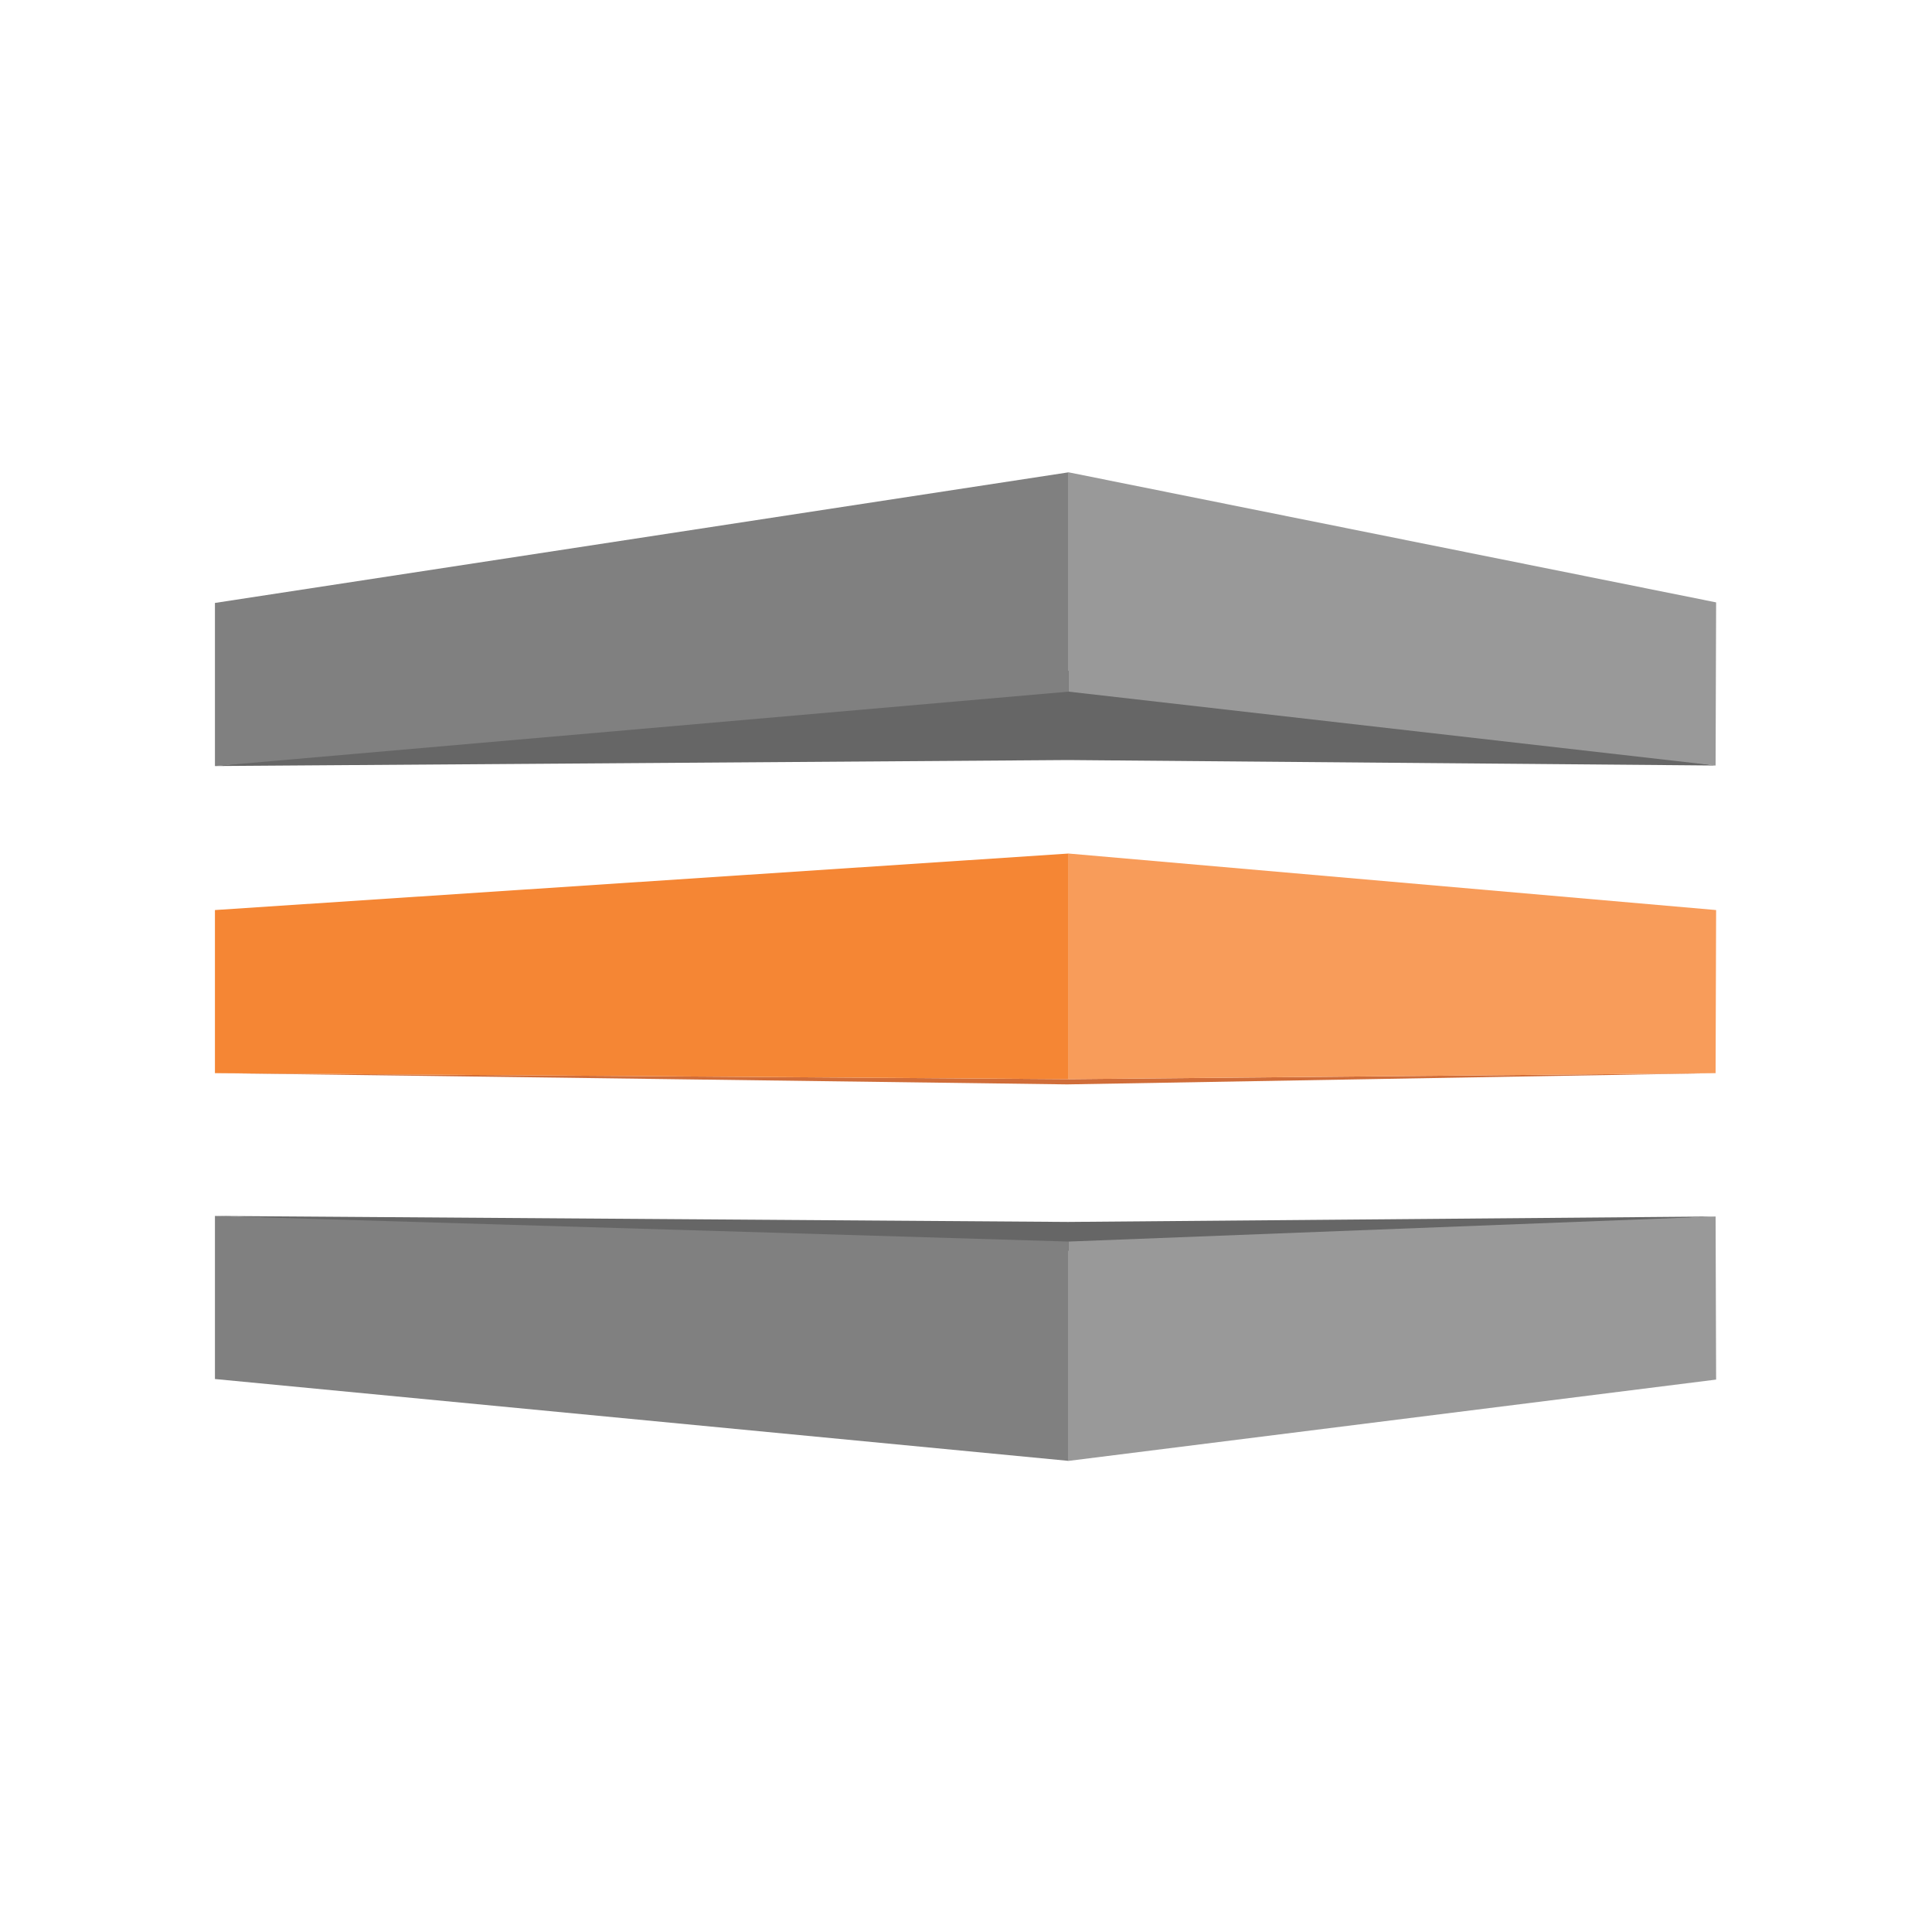 <?xml version="1.0" encoding="utf-8"?>
<!-- Generator: Adobe Illustrator 26.0.1, SVG Export Plug-In . SVG Version: 6.00 Build 0)  -->
<svg version="1.1" id="Camada_1" xmlns="http://www.w3.org/2000/svg" xmlns:xlink="http://www.w3.org/1999/xlink" x="0px" y="0px"
	 viewBox="0 0 1000 1000" style="enable-background:new 0 0 1000 1000;" xml:space="preserve">
<style type="text/css">
	.st0{fill-rule:evenodd;clip-rule:evenodd;fill:#D06D39;}
	.st1{fill-rule:evenodd;clip-rule:evenodd;fill:#F89C5A;}
	.st2{fill-rule:evenodd;clip-rule:evenodd;fill:#F58634;}
	.st3{fill-rule:evenodd;clip-rule:evenodd;fill:#666666;}
	.st4{fill-rule:evenodd;clip-rule:evenodd;fill:#999999;}
	.st5{fill-rule:evenodd;clip-rule:evenodd;fill:#808080;}
</style>
<g>
	<polygon class="st0" points="553.1,558.58 111.25,555.46 552.33,561.28 887.99,555.46 	"/>
	<polygon class="st1" points="553.1,441.79 553.1,558.58 887.99,555.46 888.26,471.04 	"/>
	<polygon class="st2" points="553.1,558.58 553.1,441.79 111.25,471.04 111.25,555.46 	"/>
	<polygon class="st3" points="111.27,629.37 552.86,647.43 887.99,629.65 552.76,632.47 	"/>
	<polygon class="st4" points="553.1,642.63 553.1,756.15 888.26,714.07 887.99,629.65 	"/>
	<polygon class="st5" points="553.1,756.15 553.1,642.63 111.25,629.37 111.25,713.78 	"/>
	<polygon class="st3" points="111.26,396.5 111.27,396.5 552.76,393.4 887.99,396.23 553.1,347.2 	"/>
	<polygon class="st4" points="553.1,244.47 553.1,357.99 887.99,396.23 888.26,311.79 	"/>
	<polygon class="st5" points="553.1,357.99 553.1,244.47 111.25,312.08 111.25,396.5 	"/>
</g>
</svg>
